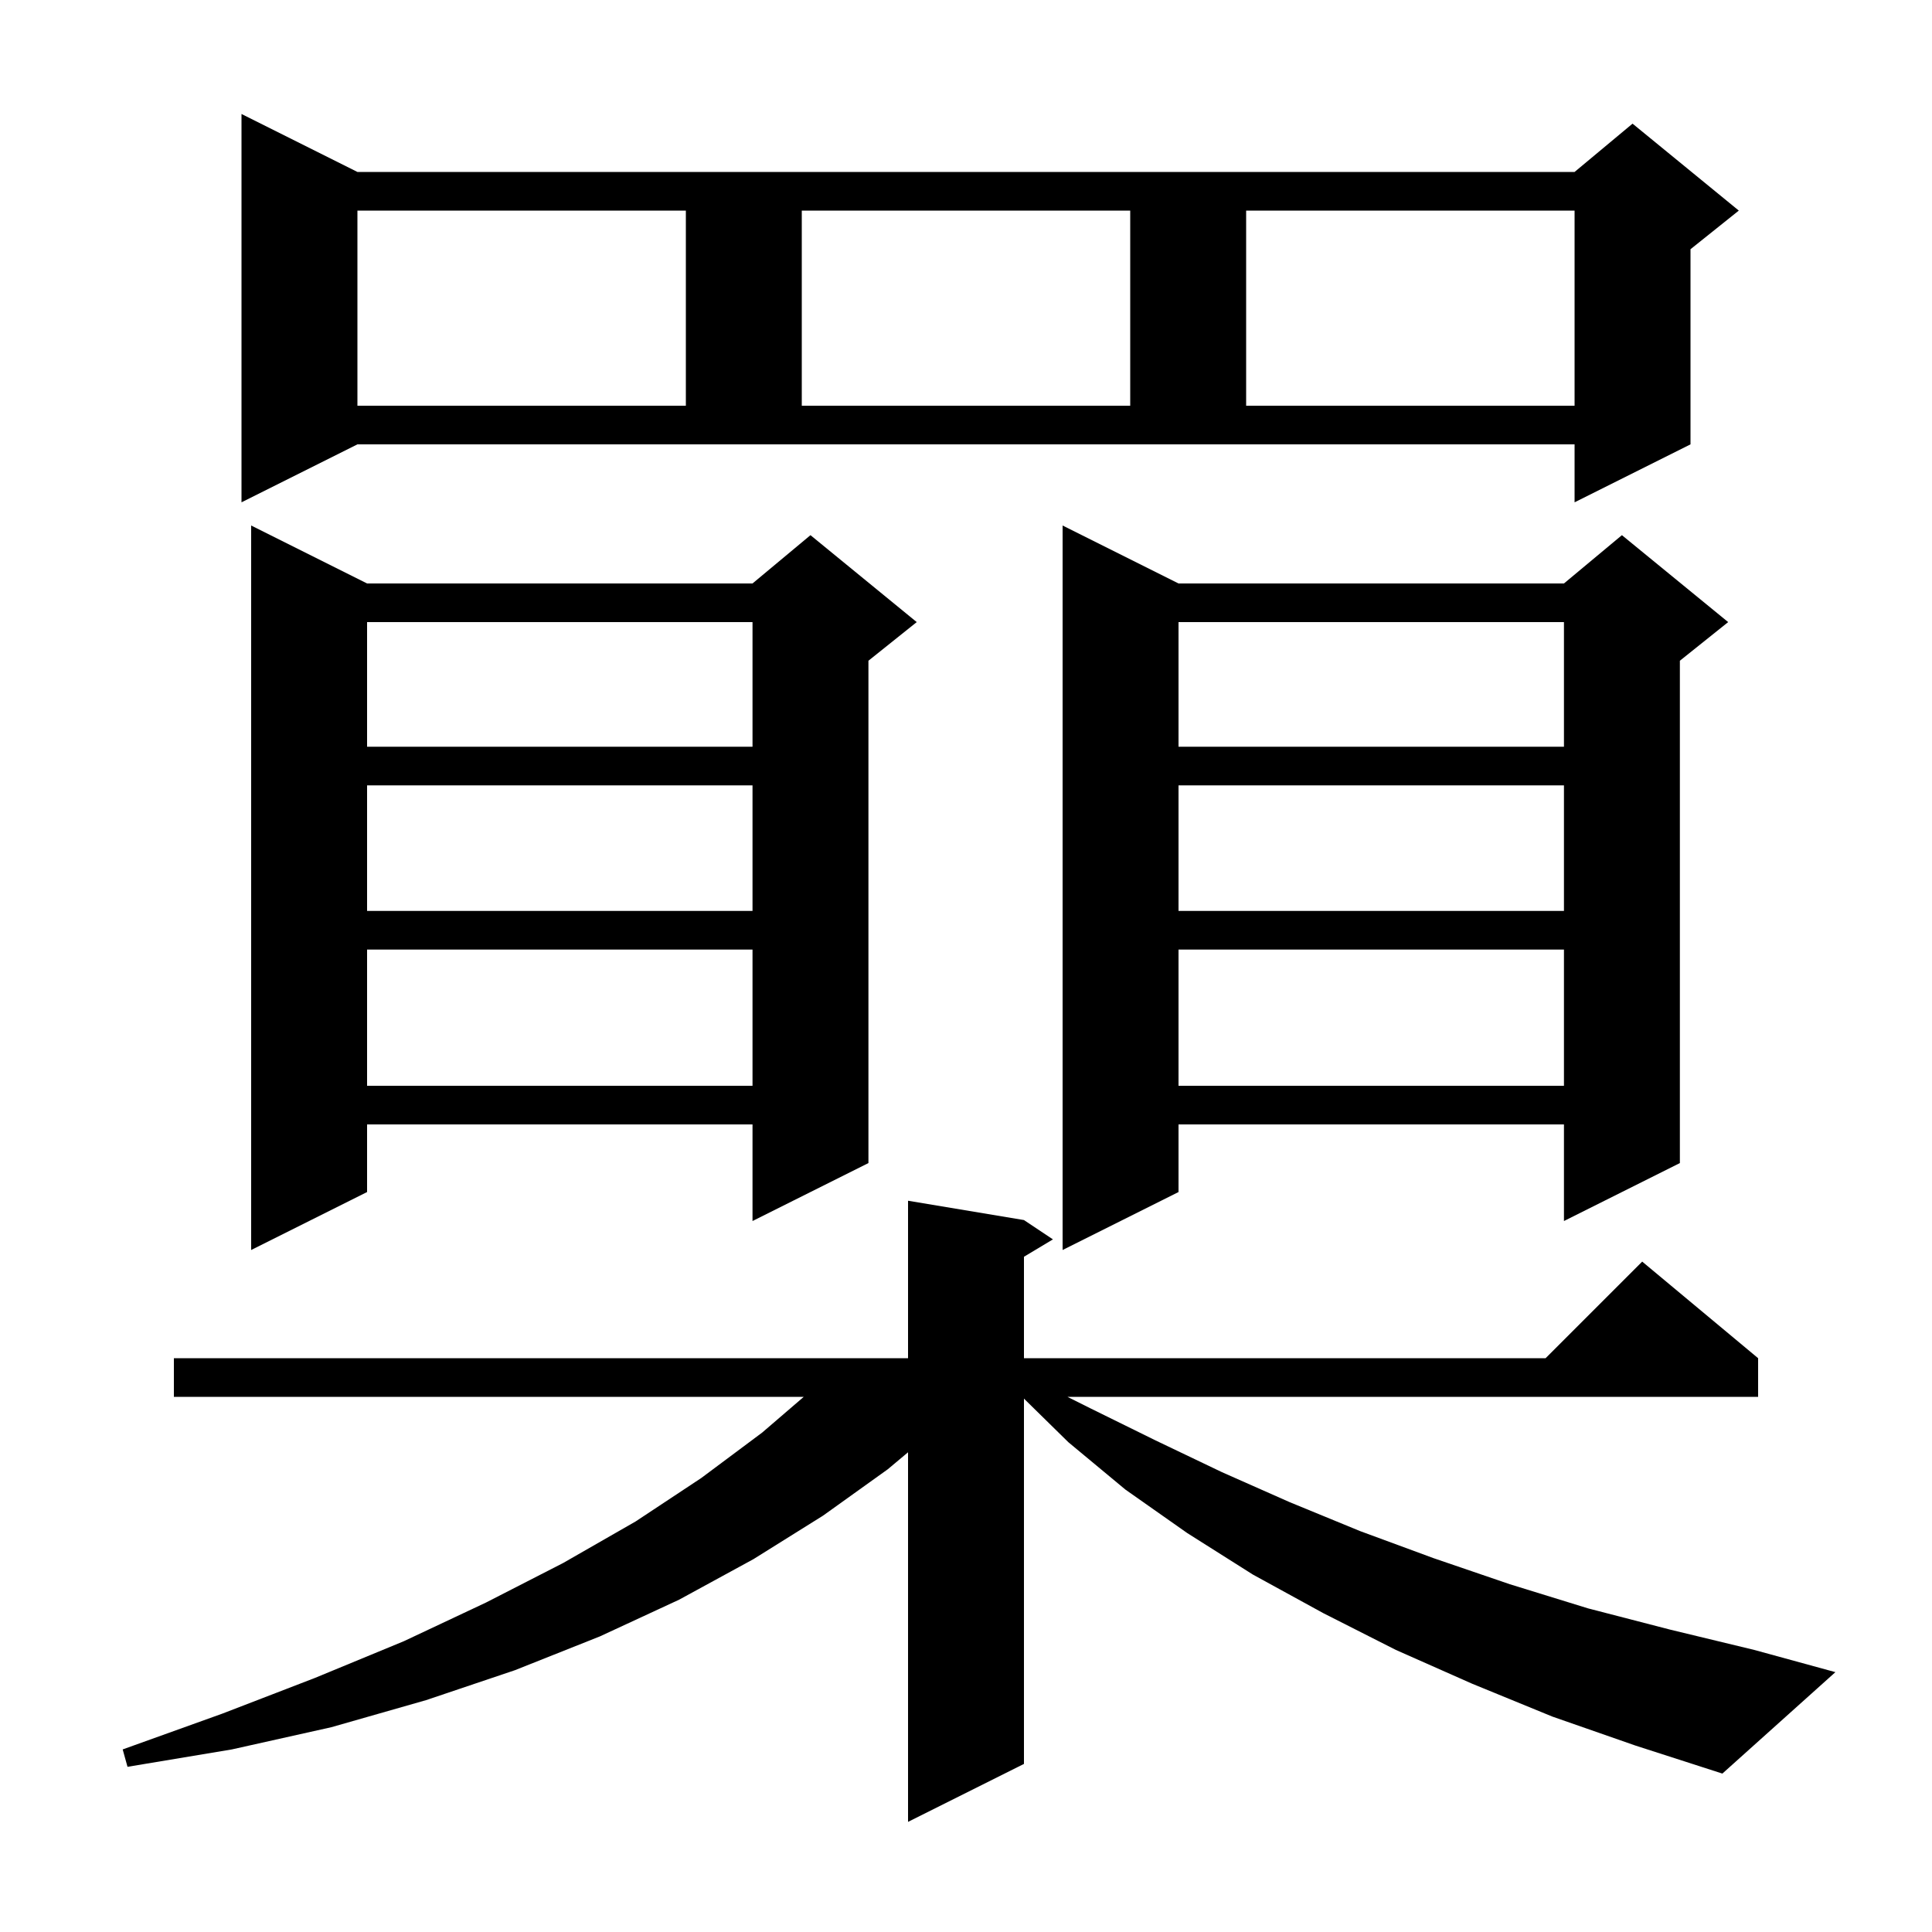 <svg xmlns="http://www.w3.org/2000/svg" xmlns:xlink="http://www.w3.org/1999/xlink" version="1.1" baseProfile="full" viewBox="0 0 200 200" width="200" height="200"><g fill="currentColor"><path d="M 160.7 177.7 L 152.4 174.3 L 144.5 170.8 L 137.0 167.0 L 129.7 163.0 L 122.9 158.7 L 116.5 154.2 L 110.6 149.3 L 106.0 144.785 L 106.0 182.6 L 94.0 188.6 L 94.0 150.339 L 91.9 152.1 L 85.2 156.9 L 78.0 161.4 L 70.3 165.6 L 62.1 169.4 L 53.3 172.9 L 44.1 176.0 L 34.3 178.8 L 24.0 181.1 L 13.2 182.9 L 12.7 181.1 L 23.0 177.4 L 32.6 173.7 L 41.8 169.9 L 50.3 165.9 L 58.3 161.8 L 65.8 157.5 L 72.6 153.0 L 78.9 148.3 L 83.204 144.6 L 18.0 144.6 L 18.0 140.6 L 94.0 140.6 L 94.0 124.3 L 106.0 126.3 L 109.0 128.3 L 106.0 130.1 L 106.0 140.6 L 160.0 140.6 L 170.0 130.6 L 182.0 140.6 L 182.0 144.6 L 110.5 144.6 L 112.9 145.8 L 119.6 149.1 L 126.5 152.4 L 133.5 155.5 L 140.8 158.5 L 148.4 161.3 L 156.3 164.0 L 164.4 166.5 L 172.9 168.7 L 181.6 170.8 L 190.0 173.1 L 178.3 183.6 L 169.3 180.7 Z M 122.0 60.4 L 161.9 60.4 L 167.9 55.4 L 178.9 64.4 L 173.9 68.4 L 173.9 120.4 L 161.9 126.4 L 161.9 116.4 L 122.0 116.4 L 122.0 123.4 L 110.0 129.4 L 110.0 54.4 Z M 38.0 60.4 L 77.9 60.4 L 83.9 55.4 L 94.9 64.4 L 89.9 68.4 L 89.9 120.4 L 77.9 126.4 L 77.9 116.4 L 38.0 116.4 L 38.0 123.4 L 26.0 129.4 L 26.0 54.4 Z M 122.0 98.3 L 122.0 112.4 L 161.9 112.4 L 161.9 98.3 Z M 38.0 98.3 L 38.0 112.4 L 77.9 112.4 L 77.9 98.3 Z M 122.0 81.3 L 122.0 94.3 L 161.9 94.3 L 161.9 81.3 Z M 38.0 81.3 L 38.0 94.3 L 77.9 94.3 L 77.9 81.3 Z M 122.0 64.4 L 122.0 77.3 L 161.9 77.3 L 161.9 64.4 Z M 38.0 64.4 L 38.0 77.3 L 77.9 77.3 L 77.9 64.4 Z M 25.0 52.0 L 25.0 11.8 L 37.0 17.8 L 163.0 17.8 L 169.0 12.8 L 180.0 21.8 L 175.0 25.8 L 175.0 46.0 L 163.0 52.0 L 163.0 46.0 L 37.0 46.0 Z M 37.0 21.8 L 37.0 42.0 L 71.0 42.0 L 71.0 21.8 Z M 83.0 21.8 L 83.0 42.0 L 117.0 42.0 L 117.0 21.8 Z M 129.0 21.8 L 129.0 42.0 L 163.0 42.0 L 163.0 21.8 Z "/></g></svg>